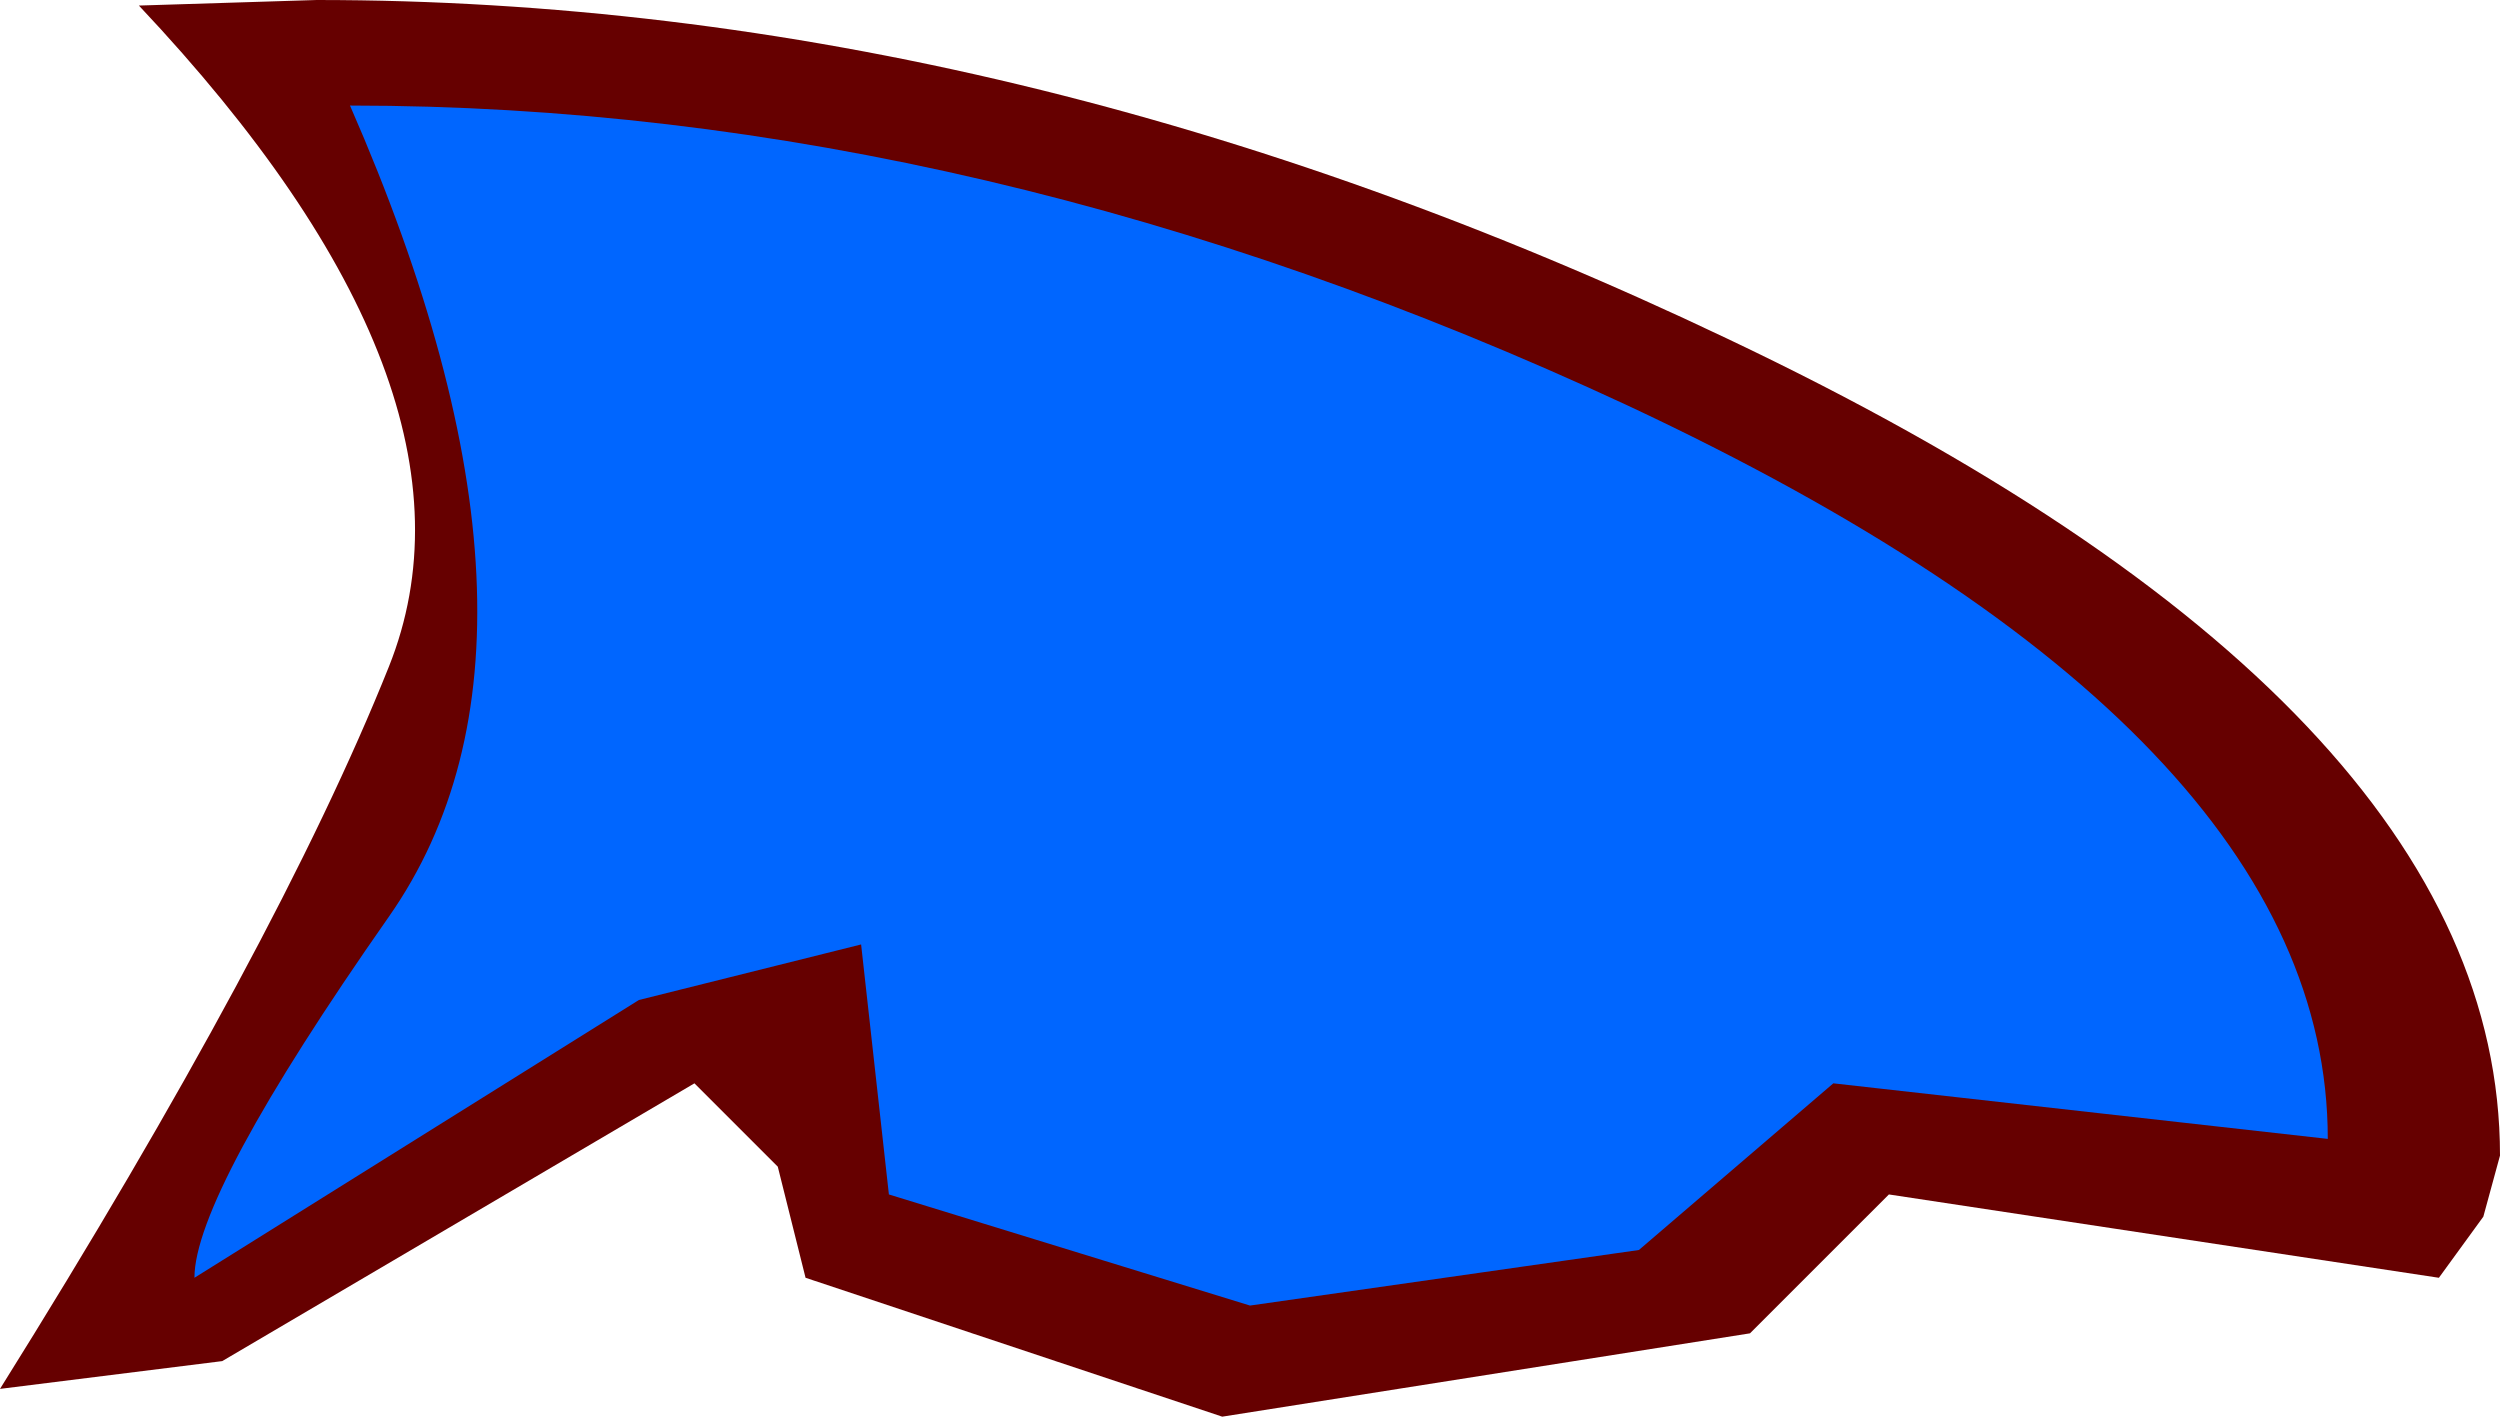 <?xml version="1.0" encoding="UTF-8" standalone="no"?>
<svg xmlns:xlink="http://www.w3.org/1999/xlink" height="12.75px" width="22.5px" xmlns="http://www.w3.org/2000/svg">
  <g transform="matrix(1.0, 0.0, 0.0, 1.0, 11.25, 6.35)">
    <path d="M10.7 5.15 L5.75 4.4 4.5 5.65 -0.25 6.4 -4.0 5.15 -4.25 4.15 -5.0 3.4 -9.25 5.9 -11.25 6.15 Q-8.75 2.15 -7.75 -0.35 -6.75 -2.85 -10.0 -6.3 L-8.4 -6.35 Q-2.1 -6.35 4.3 -3.3 11.25 0.0 11.25 4.05 L11.1 4.6 10.7 5.15" fill="#660000" fill-rule="evenodd" stroke="none"/>
    <path d="M9.7 3.9 L5.25 3.4 3.5 4.9 0.0 5.4 -3.25 4.4 -3.5 2.15 -5.5 2.65 -9.5 5.15 Q-9.5 4.4 -7.75 1.9 -6.0 -0.6 -8.1 -5.4 -2.4 -5.4 3.4 -2.7 9.7 0.25 9.7 3.9" fill="#0066ff" fill-rule="evenodd" stroke="none"/>
  </g>
</svg>
